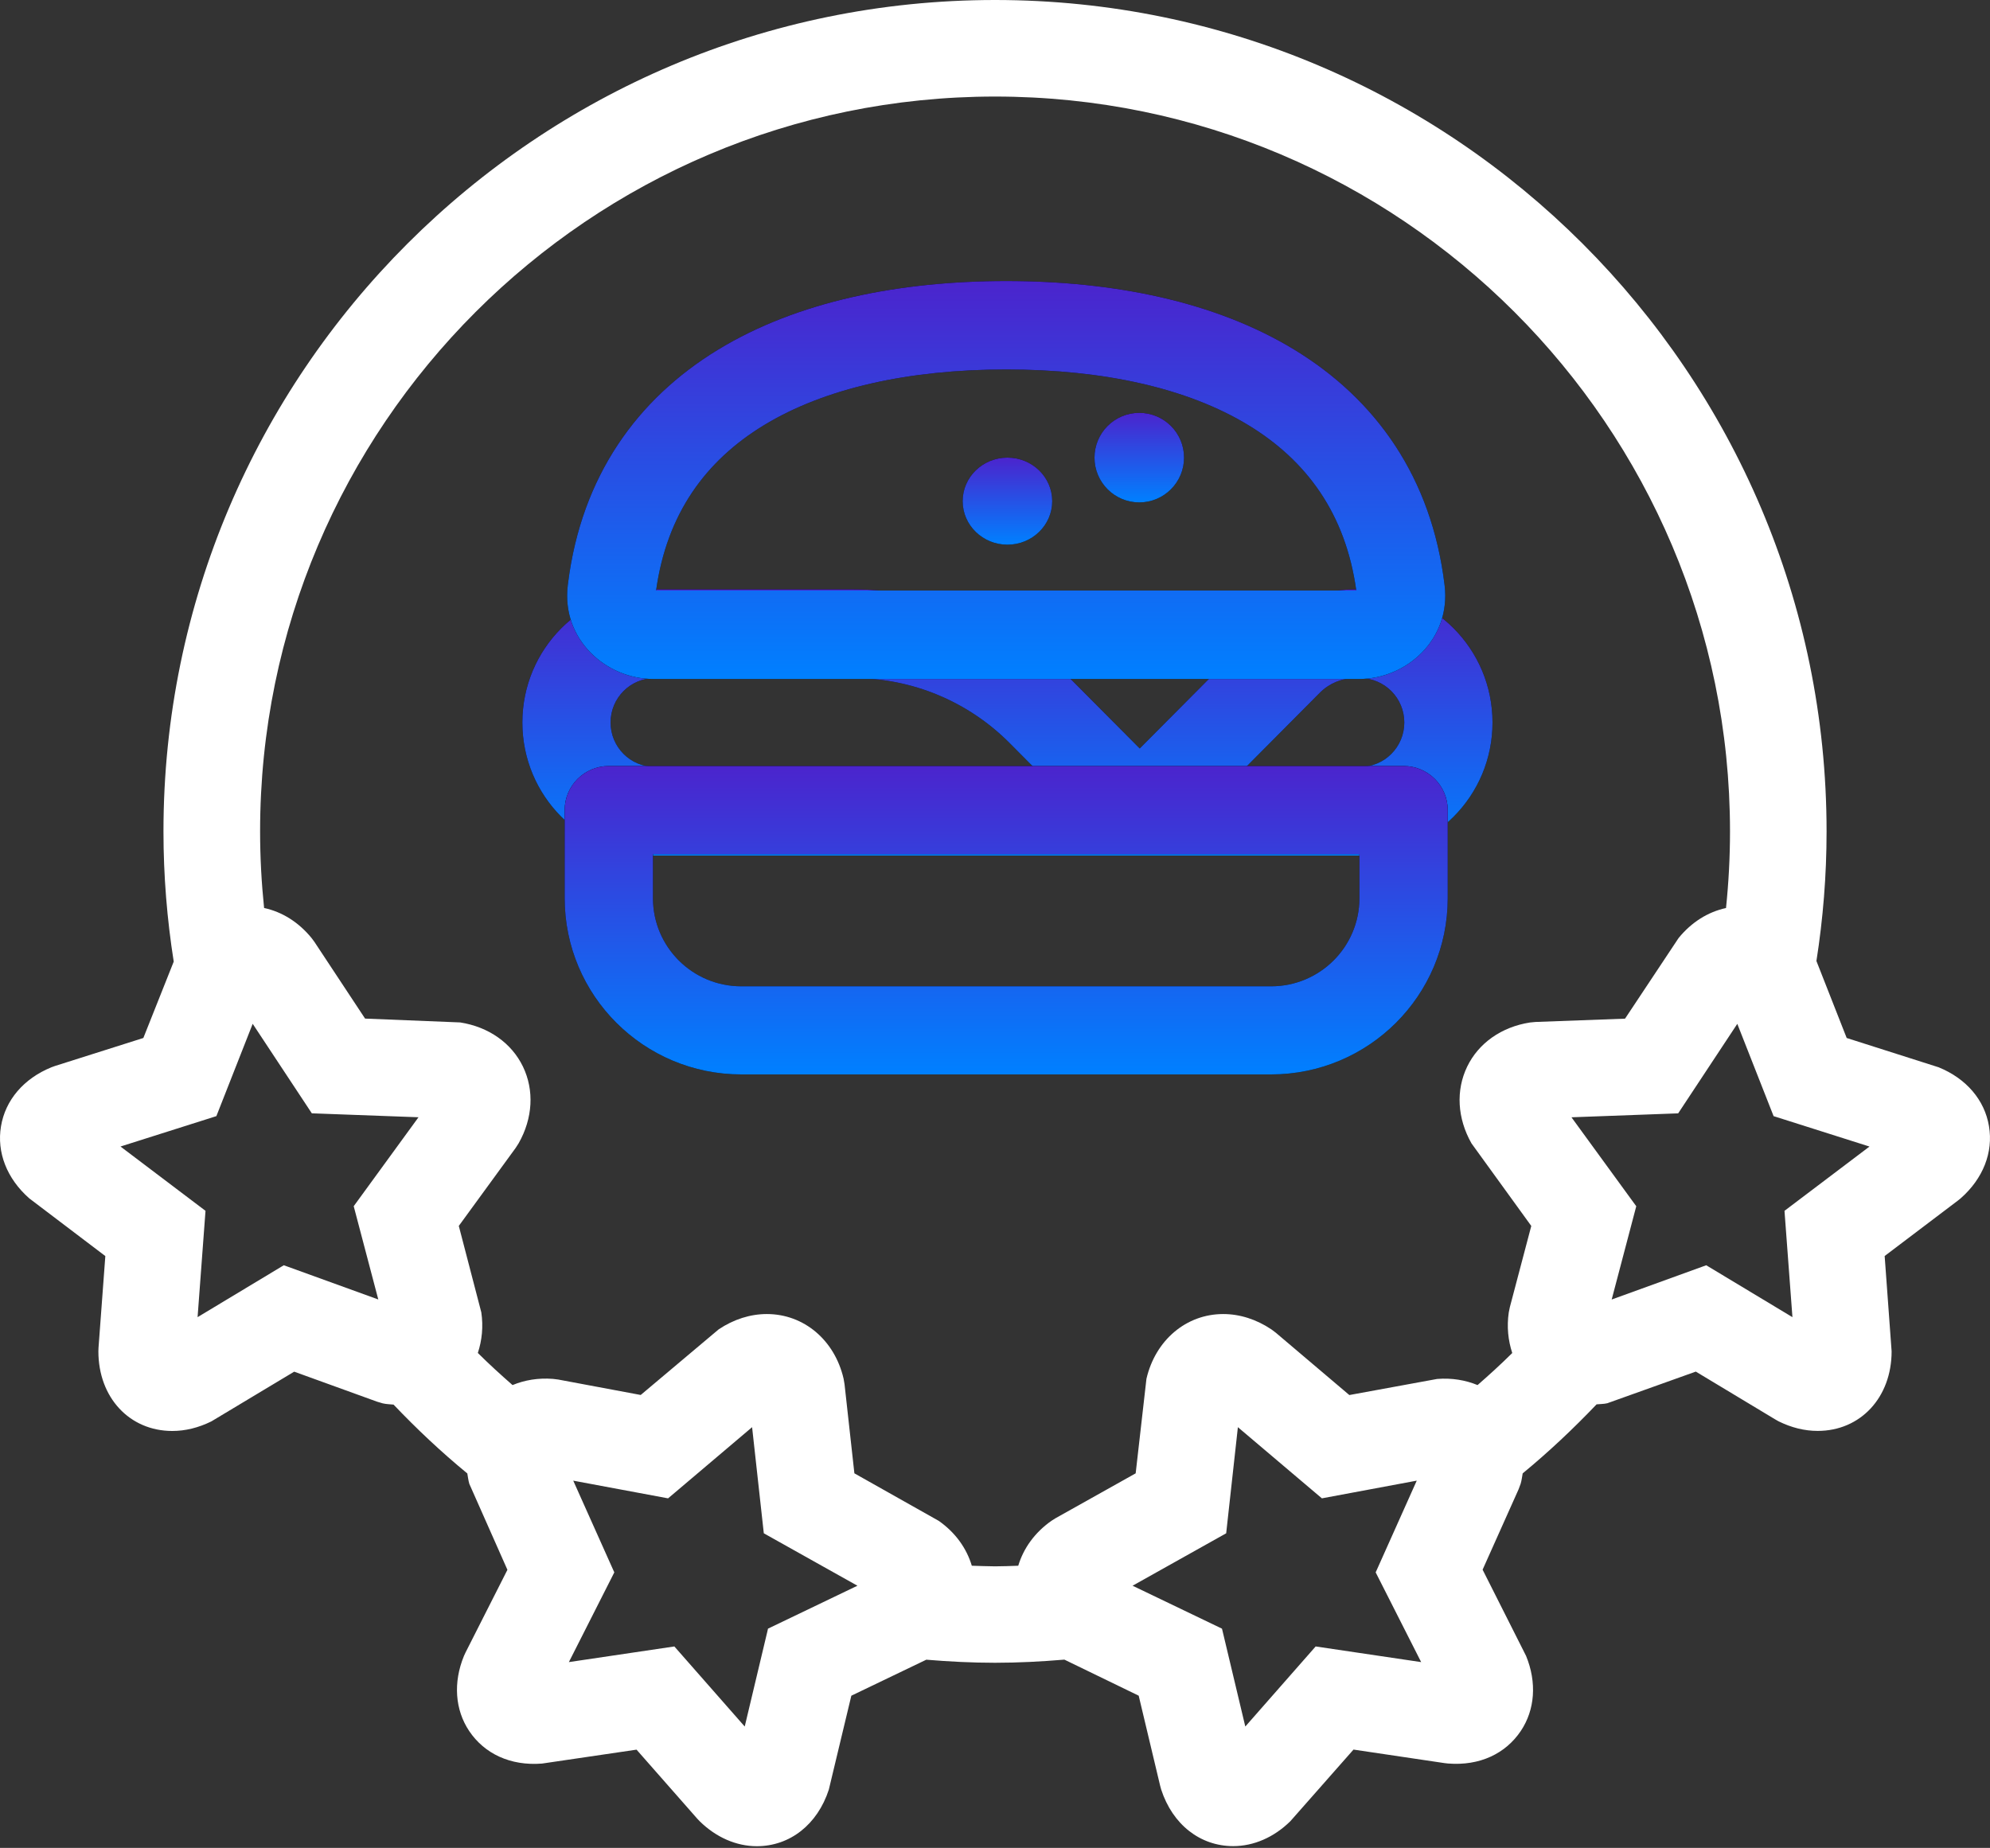 <svg width="800" height="743" viewBox="0 0 800 743" fill="none" xmlns="http://www.w3.org/2000/svg">
<rect x="0" y="0" width="800" height="743" fill="#333333" stroke="none"/>
<path d="M564.545 290.5C564.545 280.65 556.609 272.666 546.818 272.666H544.668C539.396 272.666 534.339 274.774 530.612 278.523L500.979 308.333H546.818C556.609 308.333 564.545 300.35 564.545 290.5ZM245.454 290.5C245.454 300.349 253.391 308.333 263.182 308.333H415.384L405.891 298.784C389.267 282.06 366.723 272.666 343.215 272.666H263.182C253.391 272.666 245.454 280.651 245.454 290.5ZM600 290.5C600 320.048 576.19 344 546.818 344H263.182C233.811 344 210 320.048 210 290.5C210 260.952 233.81 237 263.182 237H343.215C376.126 237 407.689 250.151 430.962 273.563L458.182 300.946L505.542 253.303C515.919 242.864 529.993 237 544.668 237H546.818C576.19 237 600 260.952 600 290.5Z" fill="black"/>
<path d="M564.545 290.5C564.545 280.65 556.609 272.666 546.818 272.666H544.668C539.396 272.666 534.339 274.774 530.612 278.523L500.979 308.333H546.818C556.609 308.333 564.545 300.35 564.545 290.5ZM245.454 290.5C245.454 300.349 253.391 308.333 263.182 308.333H415.384L405.891 298.784C389.267 282.06 366.723 272.666 343.215 272.666H263.182C253.391 272.666 245.454 280.651 245.454 290.5ZM600 290.5C600 320.048 576.19 344 546.818 344H263.182C233.811 344 210 320.048 210 290.5C210 260.952 233.81 237 263.182 237H343.215C376.126 237 407.689 250.151 430.962 273.563L458.182 300.946L505.542 253.303C515.919 242.864 529.993 237 544.668 237H546.818C576.19 237 600 260.952 600 290.5Z" fill="url(#paint0_linear_2565_234)"/>
<path d="M546.5 343.428H262.5V361.143C262.5 380.71 278.394 396.571 298 396.571H511C530.607 396.571 546.5 380.71 546.5 361.143V343.428ZM582 361.143C582 400.277 550.213 432 511 432H298C258.788 432 227 400.277 227 361.143V325.714C227 315.931 234.947 308 244.75 308H564.25C574.053 308 582 315.931 582 325.714V361.143Z" fill="black"/>
<path d="M546.5 343.428H262.5V361.143C262.5 380.71 278.394 396.571 298 396.571H511C530.607 396.571 546.5 380.71 546.5 361.143V343.428ZM582 361.143C582 400.277 550.213 432 511 432H298C258.788 432 227 400.277 227 361.143V325.714C227 315.931 234.947 308 244.75 308H564.25C574.053 308 582 315.931 582 325.714V361.143Z" fill="url(#paint1_linear_2565_234)"/>
<path d="M404.5 113C447.436 113 488.4 121.121 520.403 140.63C553.102 160.563 575.545 191.931 580.747 235.339C583.358 257.115 565.352 273 546.422 273H262.579C243.648 273 225.644 257.115 228.253 235.341L228.378 234.326C233.805 191.442 256.153 160.408 288.597 140.63C320.6 121.121 361.564 113 404.5 113ZM404.5 148.555C365.418 148.555 331.586 156.041 307.037 171.006C283.718 185.221 268.035 206.541 263.756 237.444H545.244C540.965 206.541 525.282 185.221 501.963 171.006C477.414 156.041 443.583 148.555 404.5 148.555Z" fill="black"/>
<path d="M404.5 113C447.436 113 488.4 121.121 520.403 140.63C553.102 160.563 575.545 191.931 580.747 235.339C583.358 257.115 565.352 273 546.422 273H262.579C243.648 273 225.644 257.115 228.253 235.341L228.378 234.326C233.805 191.442 256.153 160.408 288.597 140.63C320.6 121.121 361.564 113 404.5 113ZM404.5 148.555C365.418 148.555 331.586 156.041 307.037 171.006C283.718 185.221 268.035 206.541 263.756 237.444H545.244C540.965 206.541 525.282 185.221 501.963 171.006C477.414 156.041 443.583 148.555 404.5 148.555Z" fill="url(#paint2_linear_2565_234)"/>
<path d="M458.009 166C467.945 166 476 174.059 476 184C476 193.941 467.945 202 458.009 202H457.991C448.055 202 440 193.941 440 184C440 174.059 448.055 166 457.991 166H458.009Z" fill="black"/>
<path d="M458.009 166C467.945 166 476 174.059 476 184C476 193.941 467.945 202 458.009 202H457.991C448.055 202 440 193.941 440 184C440 174.059 448.055 166 457.991 166H458.009Z" fill="url(#paint3_linear_2565_234)"/>
<path d="M405.009 184C414.945 184 423 191.835 423 201.5C423 211.165 414.945 219 405.009 219H404.991C395.055 219 387 211.165 387 201.5C387 191.835 395.055 184 404.991 184H405.009Z" fill="black"/>
<path d="M405.009 184C414.945 184 423 191.835 423 201.5C423 211.165 414.945 219 405.009 219H404.991C395.055 219 387 211.165 387 201.5C387 191.835 395.055 184 404.991 184H405.009Z" fill="url(#paint4_linear_2565_234)"/>
<path d="M779.378 429.141L742.389 417.352L730.22 386.401C732.885 369.415 734.301 352.022 734.301 334.295C734.301 149.967 584.334 0 400.011 0C215.682 0 65.715 149.967 65.715 334.295C65.715 352.102 67.149 369.58 69.841 386.64L57.627 417.35L22.104 428.608L20.645 429.139C9.556 433.663 2.162 442.294 0.408 452.823C-1.382 463.338 2.777 473.925 11.768 481.836L42.344 505.038L39.602 541.913L39.552 543.354C39.552 561.907 52.05 575.363 69.274 575.363C74.518 575.363 79.796 574.064 84.97 571.51L118.268 551.516L151.594 563.586L153.856 564.258C155.315 564.599 156.758 564.614 158.217 564.763C167.549 574.569 177.407 583.847 187.864 592.44C188.123 593.841 188.255 595.245 188.678 596.636L203.988 631.186L187.147 664.435L186.503 665.836C182.13 676.502 182.919 687.497 188.626 696.016C194.735 705.112 205.163 710.092 217.88 709.094L255.899 703.497L280.308 731.26L281.294 732.296C287.879 738.769 296.029 742.318 304.249 742.318C317.536 742.318 328.638 733.597 333.195 719.569L342.244 681.808L372.384 667.327C381.502 668.086 390.701 668.563 400.008 668.563C409.403 668.563 418.681 668.073 427.894 667.299L457.768 681.796L466.401 718.051L466.816 719.554C471.393 733.595 482.475 742.288 495.77 742.288C503.997 742.288 512.148 738.749 518.72 732.281L544.122 703.467L580.68 708.902L582.121 709.067C594.898 710.089 605.273 705.085 611.376 695.986C617.09 687.467 617.871 676.472 613.501 665.808L596.023 631.131L610.492 598.804L611.314 596.591C611.744 595.19 611.871 593.799 612.135 592.408C622.6 583.789 632.482 574.474 641.844 564.656C643.273 564.505 644.689 564.557 646.142 564.214L681.73 551.489L713.653 570.711L715.016 571.483C720.185 574.034 725.481 575.338 730.725 575.338C747.949 575.338 760.447 561.879 760.447 543.329L757.652 505.013L787.126 482.695L788.223 481.811C797.22 473.9 801.378 463.31 799.584 452.796C797.854 442.299 790.473 433.668 779.378 429.141ZM720.576 529.599L685.924 508.734L684.774 509.149L647.912 522.508L657.794 484.999L655.684 482.107L631.748 449.237L672.796 447.721L674.64 447.659L698.412 411.668L713.008 448.784L713.993 449.085L751.552 461.003L717.383 486.848L720.576 529.599ZM114.083 508.734L79.43 529.599L82.616 486.846L48.439 460.989L86.003 449.083L86.988 448.767L101.584 411.651L125.356 447.644L127.195 447.707L168.241 449.222L144.305 482.09L142.195 484.984L152.077 522.491L115.215 509.134L114.083 508.734ZM308.535 655.769L299.386 694.199L271.098 662.001L228.693 668.292L246.96 632.214L246.455 631.102L230.448 595.337L268.569 602.452L271.237 600.202L302.35 573.84L306.85 614.634L307.059 616.505L344.693 637.584L308.739 654.848L308.535 655.769ZM390.678 629.546C388.588 622.548 384.093 616.202 377.379 611.501L343.471 592.393L339.516 556.603L339.138 554.366C335.542 538.797 323.146 528.347 308.278 528.347C301.626 528.347 294.934 530.472 288.919 534.501L257.574 560.889L224.42 554.682L222.272 554.418C216.369 553.963 210.879 554.898 206.046 556.909C201.271 552.738 196.582 548.455 192.095 543.993C193.75 538.964 194.345 533.456 193.491 527.665L184.442 492.913L207.298 461.558L208.493 459.699C214.197 449.64 214.829 438.406 210.237 428.865C205.643 419.361 196.445 412.89 184.987 411.096L146.766 409.553L126.394 378.703L125.232 377.138C119.998 370.737 113.378 366.636 106.169 365.08C105.121 354.946 104.563 344.671 104.563 334.283C104.536 171.37 237.09 38.823 400.011 38.823C562.926 38.823 695.48 171.37 695.48 334.298C695.48 344.701 694.923 354.974 693.875 365.095C686.66 366.651 680.048 370.749 674.819 377.153L653.285 409.58L617.306 410.907L615.059 411.121C603.606 412.915 594.408 419.385 589.809 428.89C585.222 438.419 585.84 449.64 591.554 459.727L615.589 492.926L606.983 525.542L606.54 527.69C605.692 533.464 606.286 538.986 607.941 544.018C603.442 548.478 598.766 552.751 593.99 556.909C589.14 554.911 583.654 553.975 577.754 554.445L542.445 560.916L512.859 535.83L511.105 534.516C505.087 530.475 498.403 528.349 491.743 528.349C476.896 528.349 464.497 538.812 460.883 554.383L456.551 592.395L424.3 610.465L422.645 611.516C415.948 616.232 411.449 622.55 409.348 629.549C406.24 629.651 403.131 629.79 400.016 629.79C396.89 629.785 393.786 629.623 390.678 629.546ZM571.318 668.292L528.906 662.001L500.625 694.199L491.474 655.769L491.245 654.846L455.306 637.582L492.94 616.503L493.142 614.631L497.644 573.837L528.757 600.2L531.422 602.449L569.549 595.334L553.537 631.099L553.031 632.211L571.318 668.292Z" fill="white"/>
<defs>
<linearGradient id="paint0_linear_2565_234" x1="405" y1="237" x2="405" y2="344" gradientUnits="userSpaceOnUse">
<stop stop-color="#4B24CD"/>
<stop offset="1" stop-color="#0080FF"/>
</linearGradient>
<linearGradient id="paint1_linear_2565_234" x1="404.5" y1="308" x2="404.5" y2="432" gradientUnits="userSpaceOnUse">
<stop stop-color="#4B24CD"/>
<stop offset="1" stop-color="#0080FF"/>
</linearGradient>
<linearGradient id="paint2_linear_2565_234" x1="404.5" y1="113" x2="404.5" y2="273" gradientUnits="userSpaceOnUse">
<stop stop-color="#4B24CD"/>
<stop offset="1" stop-color="#0080FF"/>
</linearGradient>
<linearGradient id="paint3_linear_2565_234" x1="458" y1="166" x2="458" y2="202" gradientUnits="userSpaceOnUse">
<stop stop-color="#4B24CD"/>
<stop offset="1" stop-color="#0080FF"/>
</linearGradient>
<linearGradient id="paint4_linear_2565_234" x1="405" y1="184" x2="405" y2="219" gradientUnits="userSpaceOnUse">
<stop stop-color="#4B24CD"/>
<stop offset="1" stop-color="#0080FF"/>
</linearGradient>
</defs>
</svg>
